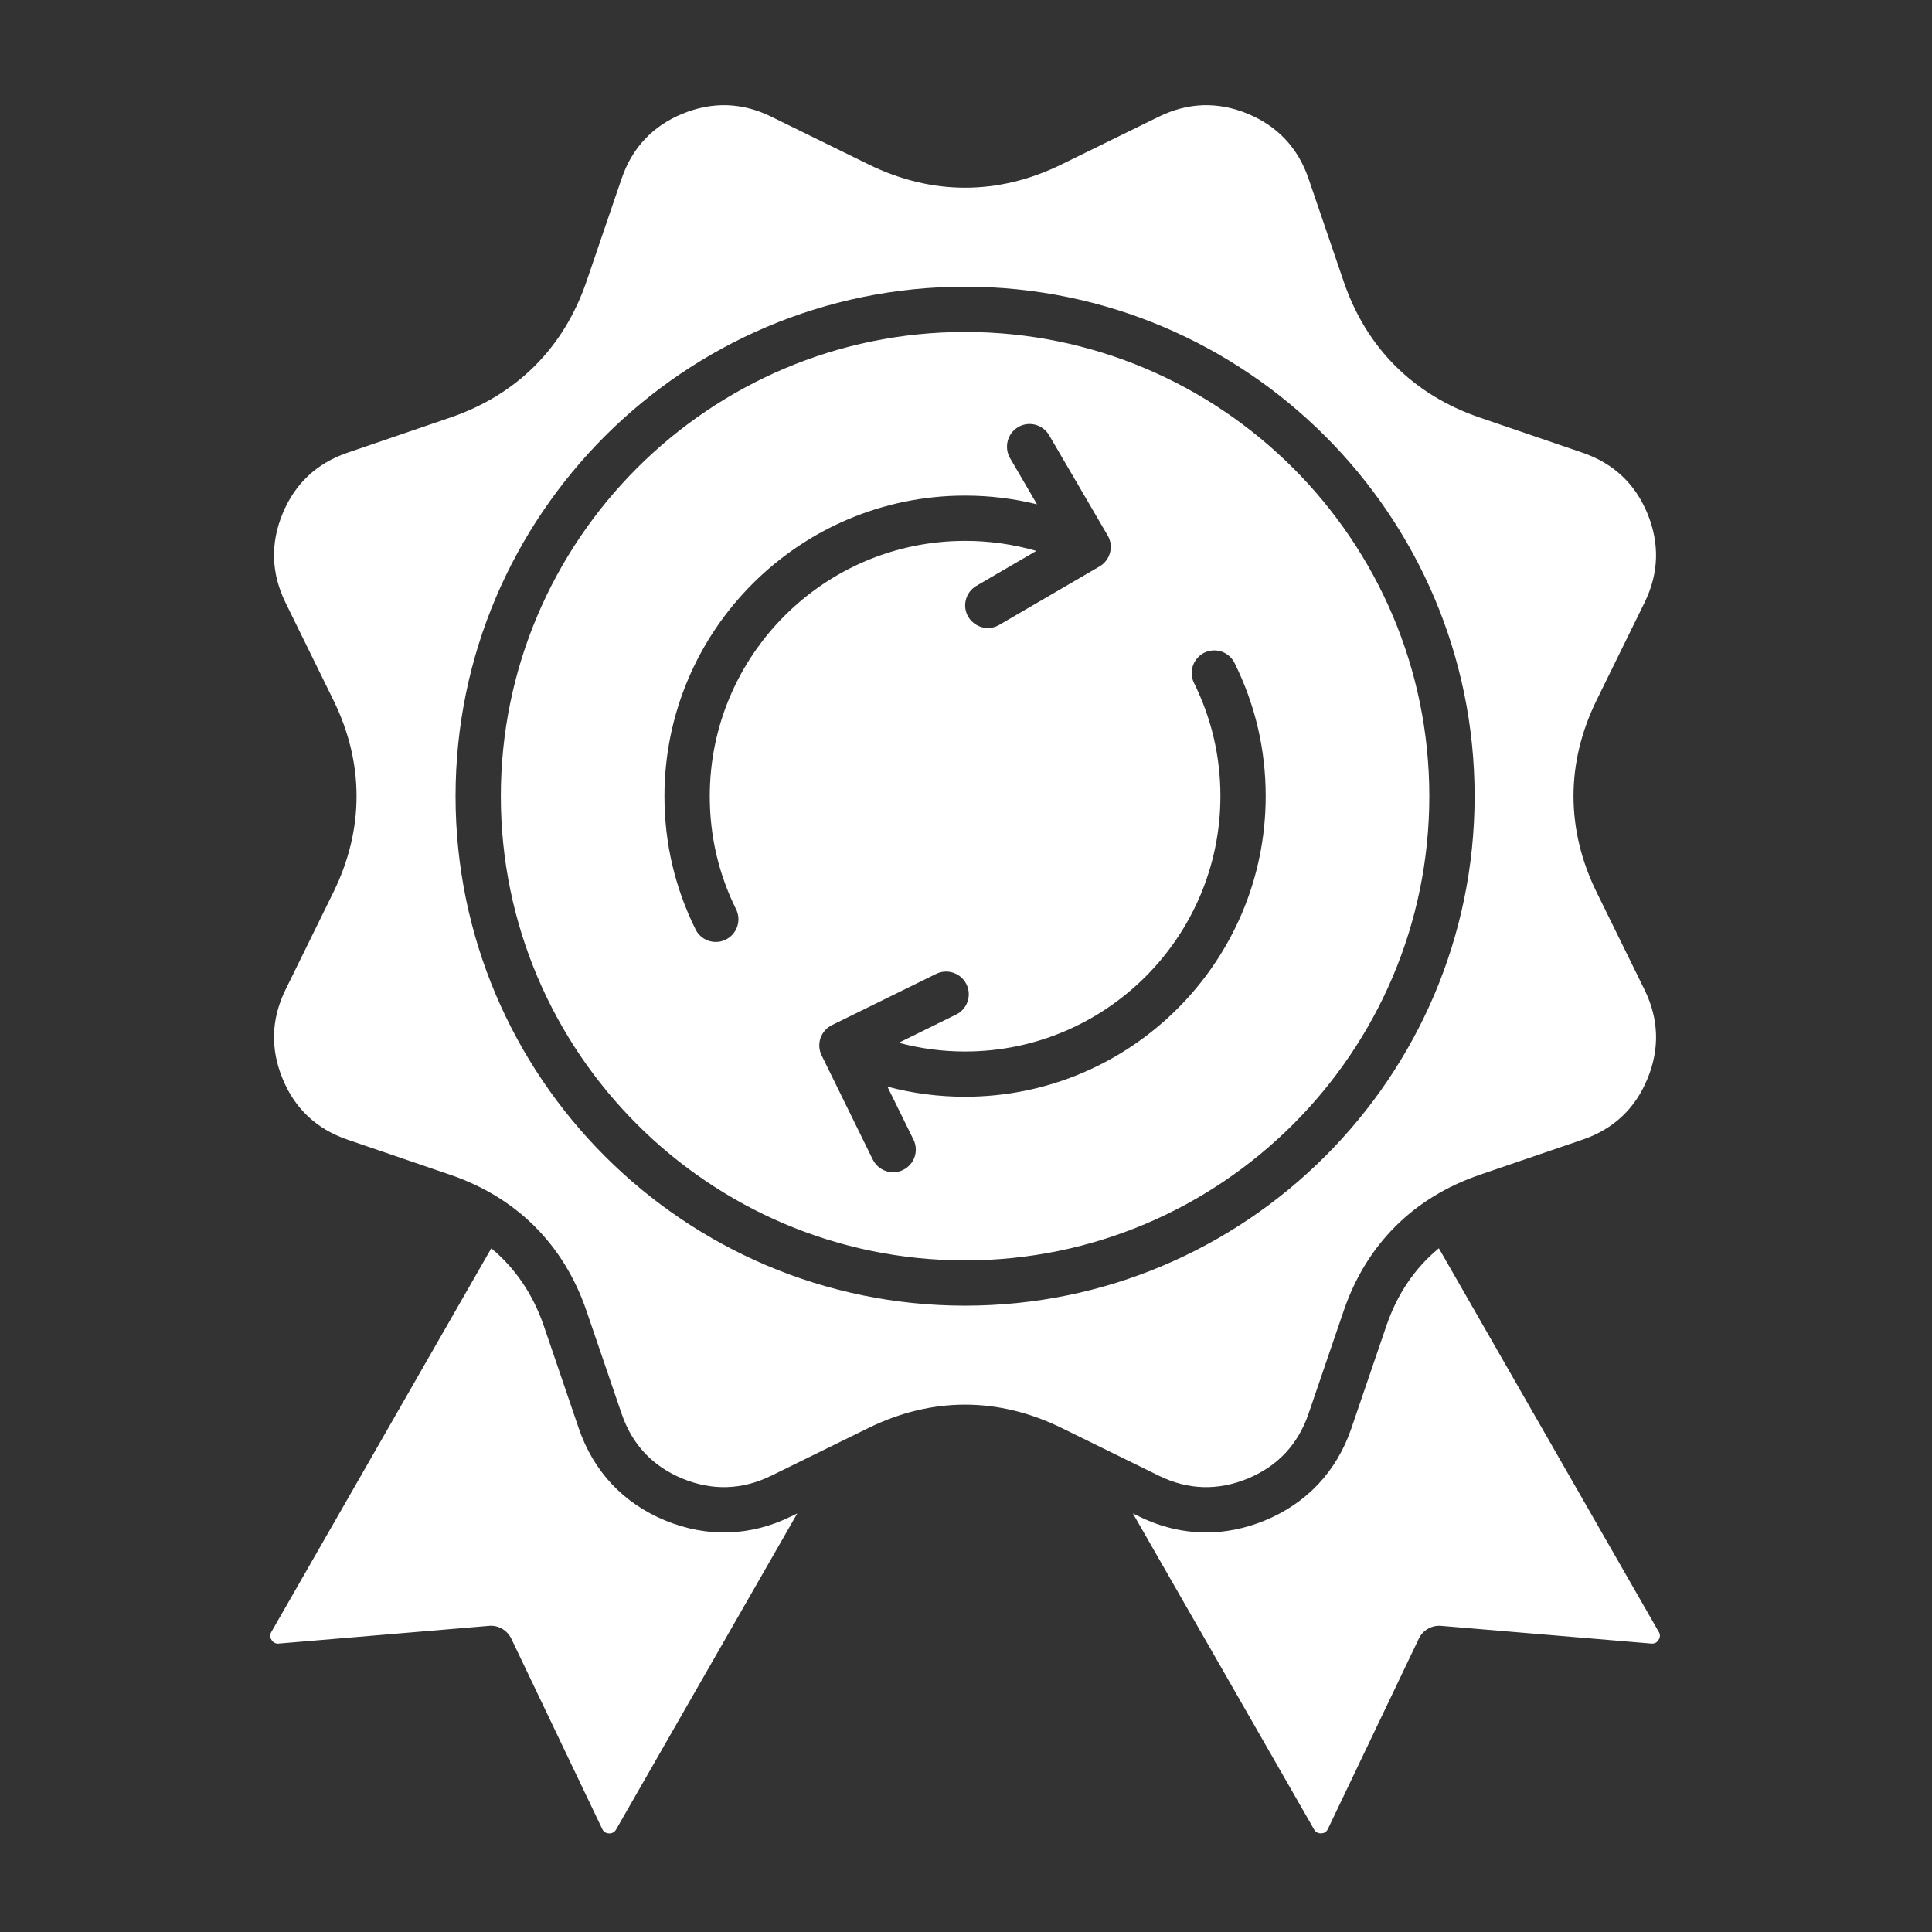<svg width="48" height="48" viewBox="0 0 48 48" fill="none" xmlns="http://www.w3.org/2000/svg">
<rect x="0" y="0" width="48" height="48" fill="#333333" stroke="none"/>
<path fill-rule="evenodd" clip-rule="evenodd" d="M23.977 13.438C20.478 13.438 17.634 16.283 17.634 19.781C17.634 20.767 17.852 21.712 18.288 22.591C18.426 22.869 18.31 23.207 18.031 23.345C17.95 23.384 17.866 23.403 17.782 23.403C17.576 23.403 17.377 23.288 17.281 23.09C16.768 22.056 16.508 20.943 16.508 19.781C16.508 15.664 19.857 12.313 23.976 12.313C24.588 12.313 25.185 12.386 25.764 12.529L25.093 11.38C24.94 11.112 25.029 10.767 25.296 10.611C25.564 10.454 25.908 10.545 26.065 10.813L27.52 13.304C27.597 13.433 27.616 13.586 27.578 13.731C27.539 13.875 27.447 13.998 27.317 14.073L24.825 15.526C24.737 15.578 24.641 15.603 24.542 15.603C24.351 15.603 24.163 15.502 24.055 15.323C23.899 15.055 23.991 14.711 24.258 14.555L25.747 13.687C25.171 13.521 24.575 13.437 23.977 13.438ZM15.307 45.453L19.808 37.601L19.656 37.674C18.649 38.17 17.566 38.205 16.524 37.775C15.483 37.344 14.744 36.553 14.38 35.489L13.508 32.933C13.239 32.15 12.796 31.504 12.206 31.014L6.743 40.543C6.701 40.611 6.705 40.677 6.747 40.744C6.789 40.81 6.847 40.84 6.927 40.834L12.148 40.394C12.382 40.373 12.6 40.501 12.703 40.712L14.962 45.44C14.996 45.511 15.05 45.547 15.13 45.55C15.207 45.553 15.268 45.521 15.307 45.453ZM41.211 40.543L35.748 31.013C35.154 31.502 34.715 32.148 34.447 32.932L33.574 35.488C33.21 36.553 32.471 37.343 31.43 37.774C30.948 37.973 30.457 38.073 29.967 38.073C29.401 38.073 28.837 37.94 28.295 37.673L28.146 37.6L32.648 45.452C32.686 45.52 32.747 45.551 32.824 45.549C32.904 45.547 32.958 45.51 32.992 45.439L35.25 40.712C35.299 40.608 35.378 40.523 35.478 40.466C35.577 40.409 35.691 40.384 35.805 40.394L41.026 40.834C41.107 40.84 41.164 40.811 41.206 40.744C41.248 40.677 41.253 40.611 41.211 40.543ZM23.977 7.123C16.998 7.123 11.318 12.802 11.318 19.781C11.318 26.761 16.998 32.439 23.977 32.439C30.955 32.439 36.636 26.761 36.636 19.781C36.636 12.802 30.955 7.123 23.977 7.123ZM36.766 29.187L39.319 28.314C40.081 28.055 40.624 27.547 40.93 26.803C41.237 26.061 41.214 25.318 40.861 24.596L39.67 22.172C38.901 20.607 38.901 18.953 39.67 17.39L40.861 14.965C41.214 14.243 41.236 13.501 40.93 12.758C40.624 12.016 40.081 11.508 39.319 11.248L36.766 10.375C35.116 9.812 33.945 8.643 33.383 6.993L32.51 4.437C32.249 3.677 31.744 3.135 31.001 2.827C30.259 2.52 29.516 2.543 28.793 2.898L26.369 4.087C24.803 4.855 23.15 4.855 21.584 4.087L19.161 2.898C18.437 2.543 17.698 2.52 16.952 2.827C16.209 3.135 15.704 3.677 15.444 4.437L14.571 6.993C14.008 8.642 12.836 9.812 11.186 10.375L8.633 11.248C7.871 11.508 7.328 12.016 7.022 12.758C6.715 13.502 6.739 14.243 7.09 14.965L8.281 17.39C9.051 18.954 9.051 20.608 8.281 22.172L7.09 24.596C6.738 25.318 6.715 26.06 7.022 26.803C7.328 27.547 7.871 28.054 8.633 28.314L11.186 29.187C12.836 29.751 14.007 30.92 14.571 32.569L15.444 35.124C15.704 35.885 16.209 36.426 16.952 36.734C17.694 37.041 18.437 37.018 19.161 36.664L21.584 35.474C22.369 35.09 23.173 34.898 23.977 34.898C24.78 34.898 25.584 35.09 26.369 35.474L28.793 36.664C29.512 37.018 30.255 37.041 31.001 36.734C31.744 36.426 32.249 35.885 32.51 35.124L33.383 32.569C33.945 30.92 35.116 29.751 36.766 29.187ZM23.977 8.248C17.619 8.248 12.443 13.422 12.443 19.781C12.443 26.14 17.617 31.314 23.977 31.314C30.335 31.314 35.511 26.14 35.511 19.781C35.511 13.422 30.335 8.248 23.977 8.248ZM23.977 26.124C23.414 26.124 22.863 26.05 22.33 25.907L23.754 25.206C23.821 25.174 23.88 25.129 23.929 25.073C23.978 25.018 24.015 24.953 24.039 24.883C24.063 24.813 24.073 24.739 24.068 24.665C24.063 24.591 24.044 24.519 24.011 24.453C23.945 24.319 23.829 24.217 23.688 24.169C23.546 24.12 23.392 24.13 23.258 24.196L20.67 25.468C20.604 25.5 20.544 25.546 20.495 25.601C20.447 25.657 20.409 25.721 20.385 25.791C20.361 25.861 20.351 25.935 20.356 26.009C20.361 26.082 20.38 26.155 20.413 26.221L21.684 28.809C21.731 28.904 21.803 28.983 21.892 29.039C21.982 29.094 22.084 29.124 22.19 29.124C22.274 29.124 22.358 29.106 22.438 29.066C22.718 28.929 22.833 28.592 22.695 28.313L22.048 26.998C22.678 27.165 23.326 27.249 23.977 27.248C28.096 27.248 31.446 23.898 31.446 19.78C31.446 18.619 31.185 17.506 30.672 16.472C30.64 16.406 30.594 16.346 30.538 16.298C30.483 16.249 30.418 16.212 30.348 16.188C30.278 16.165 30.204 16.155 30.131 16.16C30.057 16.165 29.985 16.184 29.919 16.217C29.643 16.355 29.527 16.692 29.666 16.971C30.099 17.848 30.321 18.793 30.321 19.78C30.32 23.279 27.475 26.124 23.977 26.124Z" fill="white"/>
</svg>
